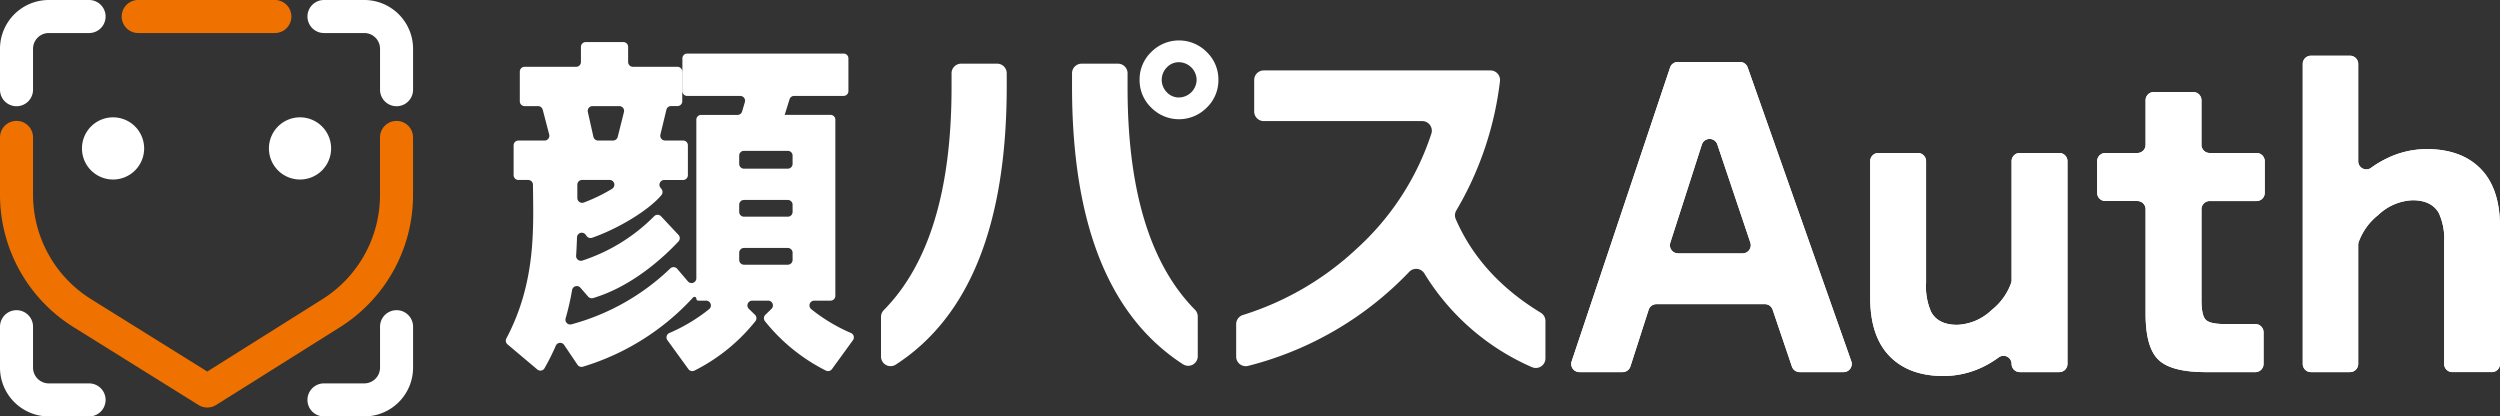 <svg id="グループ_19721" data-name="グループ 19721" xmlns="http://www.w3.org/2000/svg" xmlns:xlink="http://www.w3.org/1999/xlink" width="431.36" height="71.851" viewBox="0 0 431.36 71.851">
  <rect x="0" y="0" width="431.36" height="71.851" fill="#333333" stroke="none"/>
  <defs>
    <clipPath id="clip-path">
      <rect id="長方形_5968" data-name="長方形 5968" width="431.36" height="71.851" fill="none"/>
    </clipPath>
  </defs>
  <g id="グループ_13886" data-name="グループ 13886" transform="translate(0 0)">
    <g id="グループ_13885" data-name="グループ 13885" transform="translate(0 0)" clip-path="url(#clip-path)">
      <path id="パス_21801" data-name="パス 21801" d="M2.849,18.329A2.849,2.849,0,0,1,0,15.48V8.44A8.425,8.425,0,0,1,8.392,0H15.37a2.849,2.849,0,1,1,0,5.7H8.392A2.721,2.721,0,0,0,5.7,8.44v7.04a2.849,2.849,0,0,1-2.849,2.849" transform="translate(0 0)" fill="#fff"/>
      <path id="パス_21802" data-name="パス 21802" d="M15.37,55.864H8.392A8.425,8.425,0,0,1,0,47.424v-7.04a2.849,2.849,0,1,1,5.7,0v7.04a2.721,2.721,0,0,0,2.694,2.742H15.37a2.849,2.849,0,1,1,0,5.7" transform="translate(0 15.987)" fill="#fff"/>
      <path id="パス_21803" data-name="パス 21803" d="M52.576,18.329a2.849,2.849,0,0,1-2.849-2.849V8.44A2.721,2.721,0,0,0,47.033,5.7H40.055a2.849,2.849,0,0,1,0-5.7h6.978a8.425,8.425,0,0,1,8.392,8.44v7.04a2.849,2.849,0,0,1-2.849,2.849" transform="translate(15.847 0)" fill="#fff"/>
      <path id="パス_21804" data-name="パス 21804" d="M47.033,55.864h-6.98a2.849,2.849,0,0,1,0-5.7h6.98a2.721,2.721,0,0,0,2.694-2.742v-7.04a2.848,2.848,0,1,1,5.7,0v7.04a8.424,8.424,0,0,1-8.39,8.44" transform="translate(15.847 15.987)" fill="#fff"/>
      <path id="パス_21805" data-name="パス 21805" d="M43.27,19.562a5.364,5.364,0,1,0-5.364,5.364,5.364,5.364,0,0,0,5.364-5.364" transform="translate(13.86 6.048)" fill="#fff"/>
      <path id="パス_21806" data-name="パス 21806" d="M20.647,19.562a5.364,5.364,0,1,0-5.364,5.364,5.364,5.364,0,0,0,5.364-5.364" transform="translate(4.224 6.048)" fill="#fff"/>
      <path id="パス_21807" data-name="パス 21807" d="M41.153,5.7H17.575a2.849,2.849,0,1,1,0-5.7H41.153a2.849,2.849,0,1,1,0,5.7" transform="translate(6.272 0)" fill="#ef7200"/>
      <path id="パス_21808" data-name="パス 21808" d="M35.766,64.084a2.859,2.859,0,0,1-1.507-.431l-21.5-13.4A26.914,26.914,0,0,1,0,27.276v-9.8a2.849,2.849,0,1,1,5.7,0v9.8A21.252,21.252,0,0,0,15.769,45.42L35.761,57.874l19.8-12.437a21.263,21.263,0,0,0,10.007-18.1V17.479a2.849,2.849,0,1,1,5.7,0v9.855A26.926,26.926,0,0,1,58.6,50.261L37.282,63.647a2.849,2.849,0,0,1-1.516.436" transform="translate(0 6.232)" fill="#ef7200"/>
      <path id="パス_21809" data-name="パス 21809" d="M223.547,49.284H204.824a1.41,1.41,0,0,0-1.34.977l-3.144,9.772a1.409,1.409,0,0,1-1.34.978h-7.463a1.409,1.409,0,0,1-1.336-1.857L207.183,8.461a1.408,1.408,0,0,1,1.336-.961h10.727a1.407,1.407,0,0,1,1.327.94L238.45,59.132a1.409,1.409,0,0,1-1.327,1.878h-7.582a1.408,1.408,0,0,1-1.333-.957L224.88,50.24a1.409,1.409,0,0,0-1.333-.957m-14.985-8.761H219.7a1.407,1.407,0,0,0,1.335-1.857L215.34,21.735a1.409,1.409,0,0,0-2.676.019l-5.443,16.93a1.408,1.408,0,0,0,1.34,1.839" transform="translate(80.978 3.195)" fill="#fff"/>
      <path id="パス_21810" data-name="パス 21810" d="M223.547,49.284H204.824a1.41,1.41,0,0,0-1.34.977l-3.144,9.772a1.409,1.409,0,0,1-1.34.978h-7.463a1.409,1.409,0,0,1-1.336-1.857L207.183,8.461a1.408,1.408,0,0,1,1.336-.961h10.727a1.407,1.407,0,0,1,1.327.94L238.45,59.132a1.409,1.409,0,0,1-1.327,1.878h-7.582a1.408,1.408,0,0,1-1.333-.957L224.88,50.24a1.409,1.409,0,0,0-1.333-.957m-14.985-8.761H219.7a1.407,1.407,0,0,0,1.335-1.857L215.34,21.735a1.409,1.409,0,0,0-2.676.019l-5.443,16.93a1.408,1.408,0,0,0,1.34,1.839" transform="translate(80.978 3.195)" fill="#fff"/>
      <path id="パス_21811" data-name="パス 21811" d="M258.933,56.319h-6.822A1.408,1.408,0,0,1,250.7,54.91a1.4,1.4,0,0,0-2.243-1.119,17.721,17.721,0,0,1-2.609,1.586,15.738,15.738,0,0,1-6.874,1.617q-6,0-9.334-3.436t-3.335-10.043V19.919a1.408,1.408,0,0,1,1.407-1.407h6.822a1.409,1.409,0,0,1,1.409,1.407V40.886a10.813,10.813,0,0,0,.876,5.055q1.213,2.224,4.516,2.224a9.125,9.125,0,0,0,5.93-2.561,10.393,10.393,0,0,0,3.368-4.694,1.55,1.55,0,0,0,.068-.465V19.919a1.408,1.408,0,0,1,1.407-1.407h6.822a1.409,1.409,0,0,1,1.409,1.407V54.91a1.409,1.409,0,0,1-1.409,1.409" transform="translate(96.389 7.885)" fill="#fff"/>
      <path id="パス_21812" data-name="パス 21812" d="M258.933,56.319h-6.822A1.408,1.408,0,0,1,250.7,54.91a1.4,1.4,0,0,0-2.243-1.119,17.721,17.721,0,0,1-2.609,1.586,15.738,15.738,0,0,1-6.874,1.617q-6,0-9.334-3.436t-3.335-10.043V19.919a1.408,1.408,0,0,1,1.407-1.407h6.822a1.409,1.409,0,0,1,1.409,1.407V40.886a10.813,10.813,0,0,0,.876,5.055q1.213,2.224,4.516,2.224a9.125,9.125,0,0,0,5.93-2.561,10.393,10.393,0,0,0,3.368-4.694,1.55,1.55,0,0,0,.068-.465V19.919a1.408,1.408,0,0,1,1.407-1.407h6.822a1.409,1.409,0,0,1,1.409,1.407V54.91a1.409,1.409,0,0,1-1.409,1.409" transform="translate(96.389 7.885)" fill="#fff"/>
      <path id="パス_21813" data-name="パス 21813" d="M281.275,29.943h-8.1a1.408,1.408,0,0,0-1.409,1.409V46.994q0,2.695.741,3.436t3.3.74h5.264a1.409,1.409,0,0,1,1.407,1.409v5.473a1.408,1.408,0,0,1-1.407,1.409h-8.567q-5.931,0-8.153-2.123t-2.226-7.918V31.351a1.408,1.408,0,0,0-1.409-1.409h-5.54a1.409,1.409,0,0,1-1.409-1.409V23.061a1.41,1.41,0,0,1,1.409-1.409h5.54a1.408,1.408,0,0,0,1.409-1.407v-7.7a1.409,1.409,0,0,1,1.409-1.409h6.82a1.409,1.409,0,0,1,1.409,1.409v7.7a1.408,1.408,0,0,0,1.409,1.407h8.1a1.41,1.41,0,0,1,1.409,1.409v5.473a1.409,1.409,0,0,1-1.409,1.409" transform="translate(108.085 4.745)" fill="#fff"/>
      <path id="パス_21814" data-name="パス 21814" d="M281.275,29.943h-8.1a1.408,1.408,0,0,0-1.409,1.409V46.994q0,2.695.741,3.436t3.3.74h5.264a1.409,1.409,0,0,1,1.407,1.409v5.473a1.408,1.408,0,0,1-1.407,1.409h-8.567q-5.931,0-8.153-2.123t-2.226-7.918V31.351a1.408,1.408,0,0,0-1.409-1.409h-5.54a1.409,1.409,0,0,1-1.409-1.409V23.061a1.41,1.41,0,0,1,1.409-1.409h5.54a1.408,1.408,0,0,0,1.409-1.407v-7.7a1.409,1.409,0,0,1,1.409-1.409h6.82a1.409,1.409,0,0,1,1.409,1.409v7.7a1.408,1.408,0,0,0,1.409,1.407h8.1a1.41,1.41,0,0,1,1.409,1.409v5.473a1.409,1.409,0,0,1-1.409,1.409" transform="translate(108.085 4.745)" fill="#fff"/>
      <path id="パス_21815" data-name="パス 21815" d="M311.271,61.331h-6.822a1.408,1.408,0,0,1-1.407-1.409V38.957a10.581,10.581,0,0,0-.944-5.123q-1.281-2.156-4.516-2.156a9.115,9.115,0,0,0-5.929,2.562,10.368,10.368,0,0,0-3.371,4.693,1.546,1.546,0,0,0-.067.463V59.923a1.409,1.409,0,0,1-1.409,1.409h-6.753a1.408,1.408,0,0,1-1.407-1.409V8.152a1.408,1.408,0,0,1,1.407-1.409h6.753a1.409,1.409,0,0,1,1.409,1.409v16.8a1.4,1.4,0,0,0,2.234,1.125,17.565,17.565,0,0,1,2.685-1.606,15.712,15.712,0,0,1,6.874-1.618q6,0,9.334,3.4t3.337,10.007V59.923a1.409,1.409,0,0,1-1.409,1.409" transform="translate(118.68 2.872)" fill="#fff"/>
      <path id="パス_21816" data-name="パス 21816" d="M311.271,61.331h-6.822a1.408,1.408,0,0,1-1.407-1.409V38.957a10.581,10.581,0,0,0-.944-5.123q-1.281-2.156-4.516-2.156a9.115,9.115,0,0,0-5.929,2.562,10.368,10.368,0,0,0-3.371,4.693,1.546,1.546,0,0,0-.067.463V59.923a1.409,1.409,0,0,1-1.409,1.409h-6.753a1.408,1.408,0,0,1-1.407-1.409V8.152a1.408,1.408,0,0,1,1.407-1.409h6.753a1.409,1.409,0,0,1,1.409,1.409v16.8a1.4,1.4,0,0,0,2.234,1.125,17.565,17.565,0,0,1,2.685-1.606,15.712,15.712,0,0,1,6.874-1.618q6,0,9.334,3.4t3.337,10.007V59.923a1.409,1.409,0,0,1-1.409,1.409" transform="translate(118.68 2.872)" fill="#fff"/>
      <path id="パス_21817" data-name="パス 21817" d="M114.427,49.705h2.812a.825.825,0,0,0,.826-.826v-30.4a.826.826,0,0,0-.826-.826h-8.175l.264-.011.836-2.684a.826.826,0,0,1,.789-.579h8.54a.826.826,0,0,0,.826-.826V7.9a.825.825,0,0,0-.826-.826H92.5a.825.825,0,0,0-.826.826v5.659a.826.826,0,0,0,.826.826h9.164a.825.825,0,0,1,.791,1.058l-.478,1.624a.824.824,0,0,1-.791.592h-6.28a.827.827,0,0,0-.826.826V45.848a.825.825,0,0,1-1.453.535l-1.848-2.169a.824.824,0,0,0-1.178-.081,39.408,39.408,0,0,1-17.077,9.661.826.826,0,0,1-1-1.03,44.085,44.085,0,0,0,1.116-4.885.824.824,0,0,1,1.434-.408l1.338,1.536a.827.827,0,0,0,.856.254C82.941,47.272,88.372,42.3,91,39.494a.825.825,0,0,0,0-1.129l-3.006-3.211a.825.825,0,0,0-1.158-.047,30.972,30.972,0,0,1-12.4,7.677.828.828,0,0,1-1.1-.841c.071-1.049.12-2.1.153-3.158a.825.825,0,0,1,1.489-.466l.177.242a.823.823,0,0,0,.931.3c4.591-1.61,9.768-4.748,11.979-7.373a.858.858,0,0,0,.006-1.039l-.177-.222a.825.825,0,0,1,.645-1.34h3.257a.825.825,0,0,0,.826-.826V22.9a.825.825,0,0,0-.826-.826H88.678a.826.826,0,0,1-.8-1.02l1.038-4.291a.827.827,0,0,1,.8-.632h1.109a.825.825,0,0,0,.826-.826V10.184a.826.826,0,0,0-.826-.826H83.137a.825.825,0,0,1-.826-.824V5.917a.826.826,0,0,0-.826-.826H74.992a.825.825,0,0,0-.824.826V8.535a.826.826,0,0,1-.826.824H64.447a.826.826,0,0,0-.826.826v5.128a.825.825,0,0,0,.826.826h2.327a.827.827,0,0,1,.8.617l1.121,4.291a.826.826,0,0,1-.8,1.034H63.38a.825.825,0,0,0-.826.826v5.149a.825.825,0,0,0,.826.826h1.684a.822.822,0,0,1,.824.814c.087,7.651.532,16.83-4.584,26.528a.827.827,0,0,0,.192,1.021l5.143,4.336a.824.824,0,0,0,1.245-.214,39.656,39.656,0,0,0,1.946-3.884.824.824,0,0,1,1.44-.135l2.307,3.425a.825.825,0,0,0,.913.335A42.4,42.4,0,0,0,93.517,49.16a.325.325,0,0,1,.569.218.328.328,0,0,0,.328.327h1.35a.828.828,0,0,1,.518,1.473,29.677,29.677,0,0,1-6.86,4.114.822.822,0,0,0-.331,1.238l3.622,4.992a.826.826,0,0,0,1.034.258,31.585,31.585,0,0,0,10.52-8.526.825.825,0,0,0-.07-1.108l-1.054-1.024a.826.826,0,0,1,.576-1.417h2.752a.826.826,0,0,1,.576,1.417l-1.054,1.024a.826.826,0,0,0-.07,1.109,31.6,31.6,0,0,0,10.52,8.524.826.826,0,0,0,1.034-.258L121.1,56.53a.822.822,0,0,0-.331-1.238,29.677,29.677,0,0,1-6.86-4.114.828.828,0,0,1,.518-1.473M76.164,16.138h4.626a.827.827,0,0,1,.8,1.027l-1.077,4.291a.827.827,0,0,1-.8.625H77.125a.825.825,0,0,1-.806-.646l-.961-4.289a.826.826,0,0,1,.806-1.007m3.379,14.273a29.856,29.856,0,0,1-4.874,2.363A.828.828,0,0,1,73.55,32c0-.761-.006-1.526-.007-2.294a.828.828,0,0,1,.826-.83h4.745a.826.826,0,0,1,.429,1.531M102.3,32.332h7.562a.826.826,0,0,1,.826.826v1.236a.826.826,0,0,1-.826.826H102.3a.825.825,0,0,1-.826-.826V33.157a.825.825,0,0,1,.826-.826m8.387-7.649v1.426a.826.826,0,0,1-.826.826H102.3a.825.825,0,0,1-.826-.826V24.683a.826.826,0,0,1,.826-.826h7.562a.827.827,0,0,1,.826.826M102.3,40.616h7.562a.826.826,0,0,1,.826.826v1.236a.826.826,0,0,1-.826.826H102.3a.825.825,0,0,1-.826-.826V41.442a.825.825,0,0,1,.826-.826" transform="translate(26.069 2.169)" fill="#fff"/>
      <path id="パス_21818" data-name="パス 21818" d="M128.3,12.79q0,35.666-19.161,48.048a1.65,1.65,0,0,1-2.532-1.4V52.587a1.657,1.657,0,0,1,.486-1.165Q118.779,39.57,118.78,12.984V10.555a1.65,1.65,0,0,1,1.651-1.65h6.217a1.651,1.651,0,0,1,1.651,1.65Zm32.962,46.588a1.649,1.649,0,0,1-2.531,1.4Q139.566,48.4,139.568,12.855v-2.3a1.65,1.65,0,0,1,1.651-1.65H147.5a1.65,1.65,0,0,1,1.65,1.65v2.494q0,26.518,11.625,38.307a1.664,1.664,0,0,1,.485,1.165Zm3.562-47.688a6.542,6.542,0,0,1-2.009,4.793,6.724,6.724,0,0,1-9.582,0,6.537,6.537,0,0,1-2.009-4.793A6.537,6.537,0,0,1,153.232,6.9a6.724,6.724,0,0,1,9.582,0,6.542,6.542,0,0,1,2.009,4.793m-3.756,0a3.1,3.1,0,0,0-3.043-3.043,2.824,2.824,0,0,0-2.106.905,3.05,3.05,0,0,0,0,4.275,2.819,2.819,0,0,0,2.106.905,3.1,3.1,0,0,0,3.043-3.043" transform="translate(45.405 2.083)" fill="#fff"/>
      <path id="パス_21819" data-name="パス 21819" d="M200.629,59.725a40.907,40.907,0,0,1-18.584-16.187,1.652,1.652,0,0,0-2.594-.272A58.144,58.144,0,0,1,151.65,59.5a1.653,1.653,0,0,1-2.066-1.6V52.308a1.655,1.655,0,0,1,1.154-1.584,50.763,50.763,0,0,0,19.569-11.377A46.176,46.176,0,0,0,183.26,19.44a1.656,1.656,0,0,0-1.567-2.176H154.344a1.651,1.651,0,0,1-1.651-1.651V10.172a1.651,1.651,0,0,1,1.651-1.65H193.46a1.654,1.654,0,0,1,1.64,1.859,56.982,56.982,0,0,1-7.525,22.291,1.64,1.64,0,0,0-.11,1.486q4.267,9.845,14.674,16.17a1.662,1.662,0,0,1,.806,1.417v6.465a1.655,1.655,0,0,1-2.316,1.514" transform="translate(63.71 3.63)" fill="#fff"/>
    </g>
  </g>
</svg>
